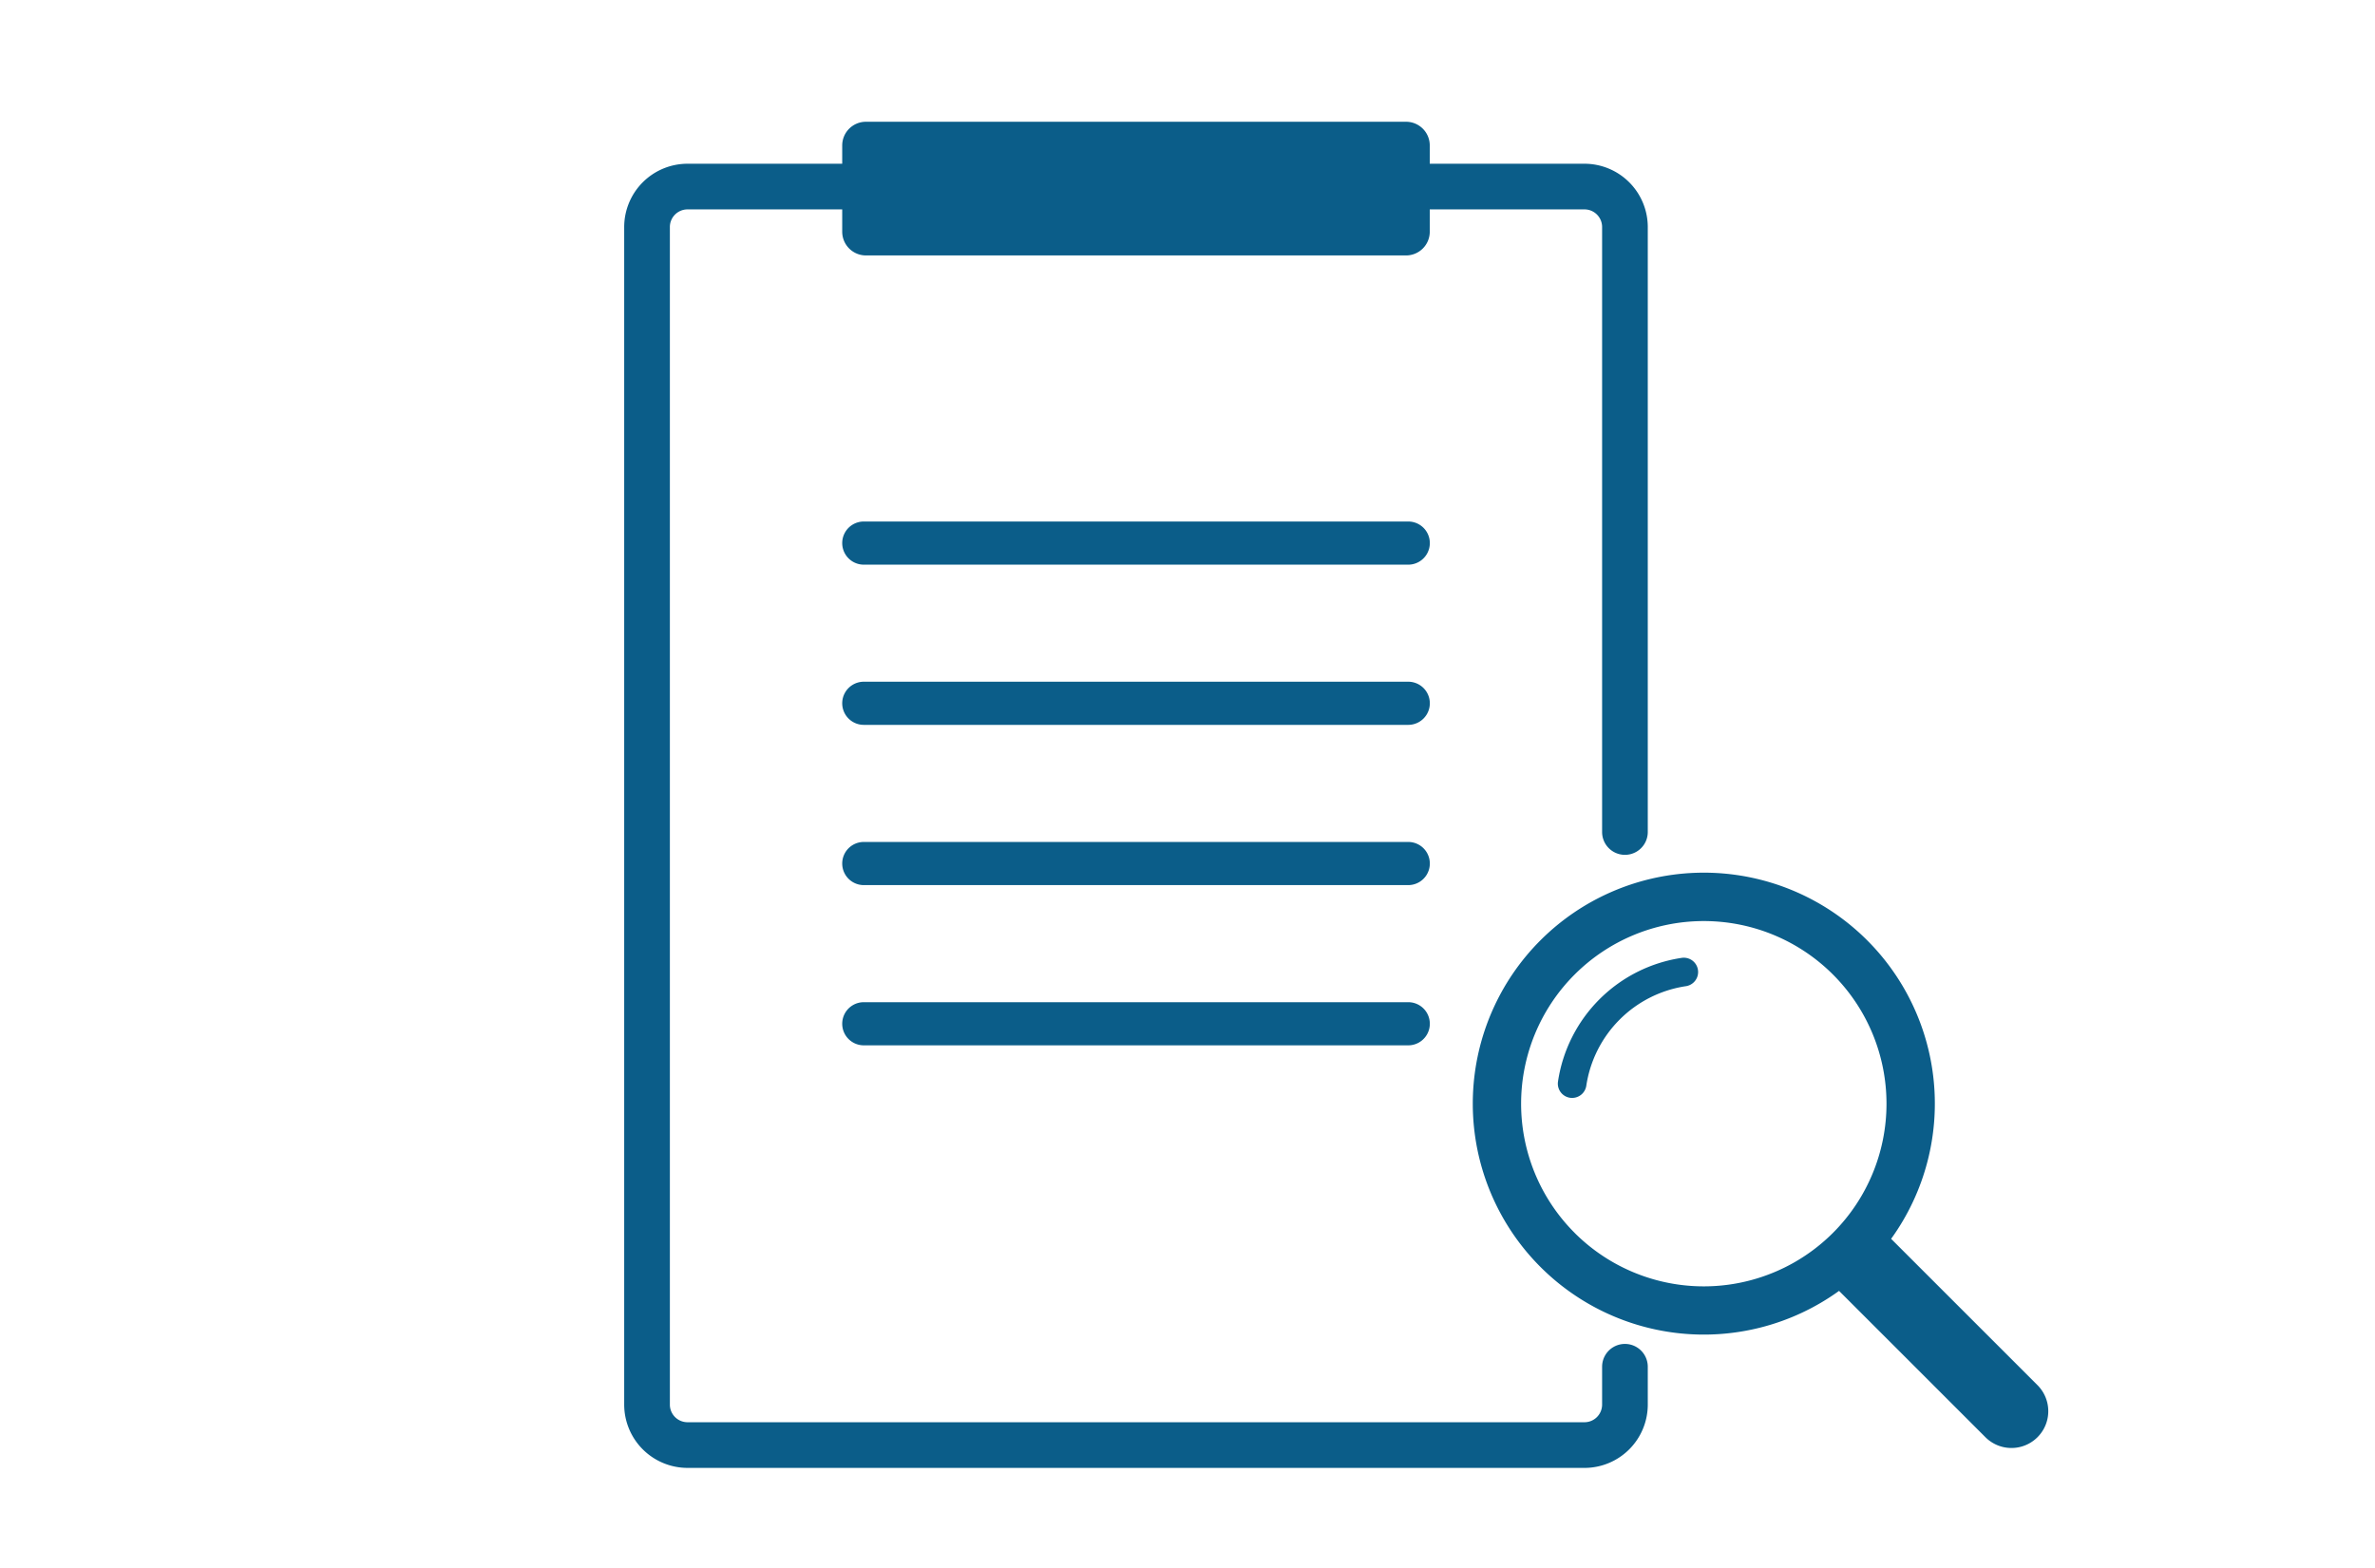 <svg xmlns="http://www.w3.org/2000/svg" width="156" height="103" viewBox="0 0 156 103"><defs><clipPath id="a"><path data-name="長方形 86996" transform="translate(1282 1094)" fill="none" stroke="#707070" d="M0 0h156v103H0z"/></clipPath><clipPath id="b"><path data-name="長方形 86923" transform="translate(0 0)" fill="none" d="M0 0h93.539v88.445H0z"/></clipPath></defs><g transform="translate(-1282 -1094)" clip-path="url(#a)"><g data-name="feature_icon_3"><g data-name="グループ 57141" clip-path="url(#b)" fill="#0b5d89" transform="translate(1323 1102)"><path data-name="パス 1517" d="M63.077 88.445H4.158A4.162 4.162 0 010 84.288V6.915a4.162 4.162 0 014.158-4.157h58.919a4.161 4.161 0 014.156 4.157v39.751a1.5 1.5 0 01-3 0V6.915a1.157 1.157 0 00-1.156-1.157H4.158A1.158 1.158 0 003 6.915v77.373a1.159 1.159 0 001.158 1.157h58.919a1.158 1.158 0 001.156-1.157V81.8a1.5 1.5 0 013 0v2.489a4.161 4.161 0 01-4.156 4.157"/><path data-name="パス 1518" d="M51.355 8.783H15.879a1.559 1.559 0 01-1.559-1.558V1.558A1.558 1.558 0 0115.879 0h35.476a1.557 1.557 0 011.558 1.558v5.667a1.558 1.558 0 01-1.558 1.558"/><path data-name="パス 1519" d="M51.5 29.1H15.738a1.417 1.417 0 110-2.835H51.5a1.417 1.417 0 010 2.835"/><path data-name="パス 1520" d="M51.5 39.626H15.738a1.417 1.417 0 110-2.835H51.5a1.417 1.417 0 010 2.835"/><path data-name="パス 1521" d="M51.5 50.154H15.738a1.417 1.417 0 110-2.835H51.5a1.417 1.417 0 010 2.835"/><path data-name="パス 1522" d="M51.5 60.682H15.738a1.417 1.417 0 110-2.835H51.5a1.417 1.417 0 010 2.835"/><path data-name="パス 1523" d="M83.217 73.395a15.175 15.175 0 10-3.42 3.42l9.613 9.613a2.418 2.418 0 003.422-3.418zM62.426 73A12 12 0 1179.4 73a12 12 0 01-16.976 0z"/><path data-name="パス 1524" d="M62.267 64.137a.938.938 0 01-.931-1.078 9.658 9.658 0 018.125-8.124.94.94 0 11.276 1.86 7.778 7.778 0 00-6.542 6.541.94.94 0 01-.928.8"/></g></g></g></svg>